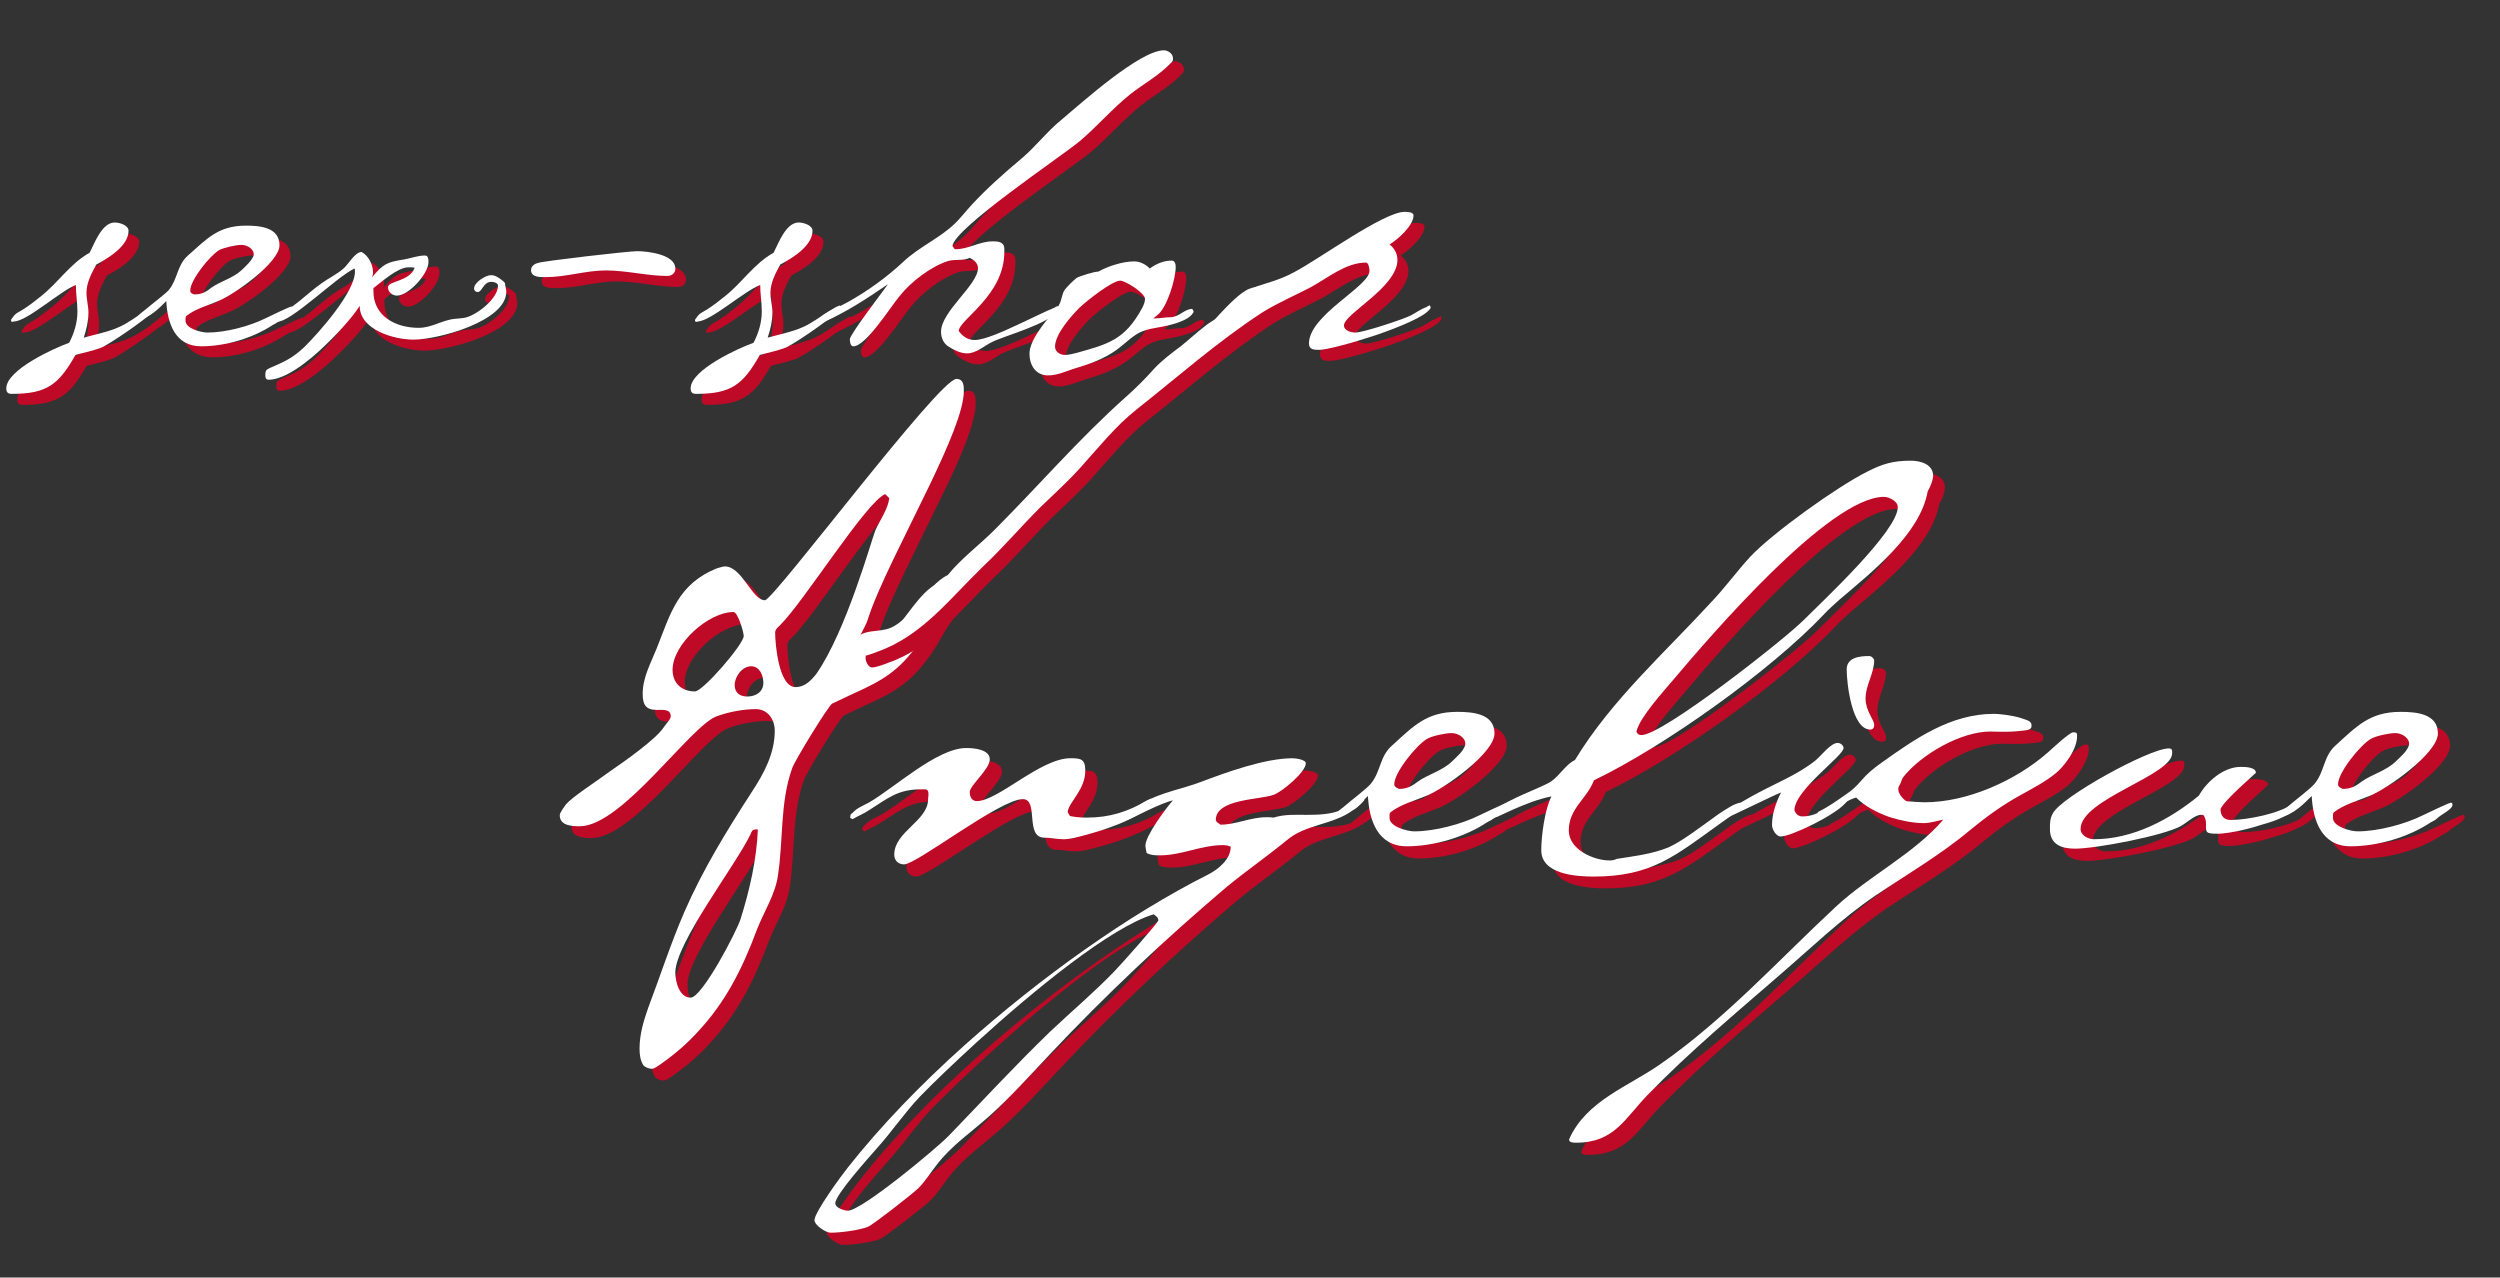 <svg xmlns="http://www.w3.org/2000/svg" xmlns:xlink="http://www.w3.org/1999/xlink" id="Ebene_1" x="0px" y="0px" viewBox="0 0 636 325" style="enable-background:new 0 0 636 325;" xml:space="preserve"><rect x="0" y="0" width="636" height="325" fill="#333333" stroke="none"/><style type="text/css">	.Grün_x0020_bogenförmig{fill:url(#SVGID_1_);stroke:#FFFFFF;stroke-width:0.25;stroke-miterlimit:1;}	.st0{fill:#BE0A26;}	.st1{fill:#FFFFFF;}	.st2{fill:none;}</style><linearGradient id="SVGID_1_" gradientUnits="userSpaceOnUse" x1="-48.451" y1="585.227" x2="-47.744" y2="584.519">	<stop offset="0" style="stop-color:#259E2E"></stop>	<stop offset="0.983" style="stop-color:#1C381D"></stop></linearGradient><g>	<g id="Angelique">		<g>			<path class="st0" d="M239.5,126.4c-6,12.5-13.3,26.3-15.8,34.4c-0.4,1.3-2.9,5.7-2.9,6.1s0.3,1.5,0.7,1.5    c2.9,0.3,5.7-1.6,8.2-4.1c3.9-4.2,7.3-10.5,11.5-12.7c1-0.6,0.9-0.6,2-0.6c1.3,0,2.2,1.3,2.2,2.5c0,0,0,0.7-0.4,1.2    c-4.1,3.9-5.1,7.3-8.2,11.8c-5,7.1-9,9.5-16.8,13c-1.8,0.9-3.5,1.6-5.3,2.5c-1,0.6-9.6,14.6-10.2,16.5    c-3.1,8.8-2.2,18.2-3.6,27.3c-0.7,4.8-3.5,9-5.3,13.6c-3.9,10.5-8.2,18.7-15,26c-2.6,2.9-5.8,5.7-9.5,8.3    c-0.6,0.4-1.6,1.2-2.3,1.2c-0.7,0-1.8-0.4-2.2-1c-0.7-1.2-0.9-2.6-0.9-4.1c0-3.6,1-7,2.2-10.4c3.1-8.2,5.7-16.3,9.2-24.4    c4.7-10.8,10.8-20.7,17.2-30.6c3.1-4.7,5.8-9.8,5.8-15.5c0-2.9-1.8-5.5-4.8-5.5c-3.2,0-6.9,0.7-9.9,1.8c-6.6,2.2-24.1,28-34.9,28    c-1.9,0-5.1-0.1-5.1-2.8c0-0.7,1.2-2.2,1.6-2.8c1.8-2,6.7-5.1,11.5-8.6c3.4-2.3,11.4-8,13.3-10.9c0.6-0.9,1.6-1.9,1.8-2.6    c0.3-2.2-2-1.9-3.5-1.9c-2.8,0-3.6-1.3-3.6-4.1c0-4.1,2-7.7,3.5-11.4c3.6-9,5.4-16.6,15.6-20.6c0.6-0.1,1.2-0.4,1.8-0.4    c4.4,0,6.9,8.6,10.2,8.6c2.2,0,44.3-56.3,48.7-56.3c1.9,0,1.9,1.8,1.9,3.1C248.3,107.3,244.4,116.5,239.5,126.4z M189.7,158.8    c-6.4,0-15.5,8.2-15.5,14.7c0,3.4,2.3,5.5,5.7,5.5c2,0,12.4-12,12.4-14.1C192.3,163.9,190.8,158.8,189.7,158.8z M195.5,214.1    c-1.2,0-1.2,0.7-1.5,1.3c-3.8,7.9-19.1,27.7-19.1,35.1c0,2.3,1,6.4,3.9,6.4c2.9,0,11.7-16.8,12.7-20c2.3-7.3,4.1-15.2,4.4-22.8    C195.9,214.1,195.5,214.1,195.5,214.1z M194.2,172.5c-2.3,0-4.2,2.6-4.2,4.8c0,1.9,1.3,2.9,3.2,2.9c2.2,0,4.1-1.2,4.1-3.5    C197.2,175,196.4,172.5,194.2,172.5z M228.3,128.8c-4.8,1.9-20.7,27.4-26.8,33.4c-0.4,0.4-1.2,1-1.2,1.8c0,2.9,0.9,13.9,5.2,13.9    c2.3,0,3.9-1.6,5.3-3.4c7.6-10.9,14-34,15-36.5c1-2.3,3.4-5.7,3.5-8.2L228.3,128.8z"></path>			<path class="st0" d="M295.4,207.8c-2.5,3.9-13.3,7-16.8,7.9c-1.6,0.4-3.2,0.9-5,0.9c-1.6,0-3.2-0.4-4.8-0.4    c-5.1,0-1.3-9.8-5.5-9.8c-5.8,0-27,16.6-30.2,16.6c-1.5,0-2.5-1-2.5-2.5c0-5.8,8.6-8.6,8.6-14c0-0.7,0.3-1.6-0.1-2.3    c-0.3-0.4-1-0.3-1.6-0.3c-6.1,0-8.5,2.3-13.3,5.3c-1.3,0.9-2.9,1.5-4.2,2.3l-0.6-0.3c0-0.6,0-1,0.6-1.3c1-1.2,2.8-1.9,4.1-2.6    c6.6-3.8,17.4-13.9,24.8-13.9c1.9,0,6,0.3,6,2.9c0,2.5-5.1,6.6-5.1,8.3c0,1,0.4,2.3,1.8,2.3c5.4,0,16.2-10.9,23.8-10.9    c2.5,0,3.8,0.1,3.8,3.1c0,5-4.2,8-4.5,10.6l0.6,1c1.5,0.3,2.8,0.4,4.2,0.4c6,0,10.5-1.5,15.5-4.4c0.3-0.1,0.6-0.3,0.9-0.4    l0.1,0.1C295.8,206.9,295.7,207.4,295.4,207.8z"></path>			<path class="st0" d="M348.9,208c-0.4,0.4-1,0.9-1.6,1.2c-5.1,3.8-12,3.5-16.9,7.7c-5,4.1-10.2,7.7-15.2,11.8    c-15.8,13.4-30.9,27.6-45.1,42.7c-5.1,5.4-9.9,10.8-15.5,15.8c-4.4,3.9-9.5,7.4-13.1,12.1c-1.6,2-2.9,4.2-4.8,6.1    c-1.3,1.3-11.4,9.2-12.8,9.8c-2.3,0.9-7,1.5-9.5,1.5c-1.2,0-4.1-1.9-4.1-3.2c0-2,6.9-11.4,8.5-13.4c8.3-10.5,18.5-21.1,29.8-31.2    c19.3-17.2,41.4-33,61.8-43.3c2.6-1.3,5.8-3.9,5.8-7.1c-0.6-0.3-1.3-0.4-2-0.4c-5.5,0-10.5,2.6-16,2.6c-1.2,0-2.3,0-3.4-0.6    c-0.1-0.6-0.3-1.3-0.3-1.9c0-2.5,5.3-9.6,7-11.5c-1.3,0.3-3.8,1.3-6.3,2.5c-2.5,1.2-5,2.5-5.5,2.5l-0.4-0.1    c0.6-1.2,1.2-1.6,1.9-2.2c0.9-0.9,1.8-1.6,2.9-2.2c4.4-2.5,10.1-3.5,14.3-5.1c6.6-2.5,16.5-6.1,23.5-6.1c0.7,0,3.4,0.3,3.4,1.3    c0,2.2-6.1,7.3-8.2,8c-3.5,1.3-14.7,1-14.7,6.4c0.3,0.7,0.1,0.4,1.2,1.2c3.9,0,7.6-1.9,11.7-1.9c0.6,0,1.2,0,1.8,0.1    c2.8-0.9,5.7-0.7,8.5-0.7c2.9,0,6.1-0.1,8.9-1.3c1.5-0.6,2.3-1.5,3.5-2c0.6-0.3,1.6-0.9,2.2-0.6    C350.4,206.5,349.3,207.5,348.9,208z M296.5,235.7c-10.8,3.2-30.5,19.3-45.2,32.7c-5.8,5.3-10.9,10.2-14.3,13.7    c-3.9,4.1-7.1,8.9-10.9,13.1c-1.9,2.2-10.6,11.8-10.6,14c0,1.2,2.3,1.9,3.2,1.9c3.5,0,22.5-15.8,25.7-19.1    c8.6-8.9,16.9-17.9,25.8-26.5c5.4-5.1,11.1-9.9,16.3-15.3c1.3-1.3,11.2-12.4,11.2-13C297.7,236.4,297.1,236.1,296.5,235.7z"></path>			<path class="st0" d="M383,211.3c-0.4,0.4-1,0.7-1.6,1c-5.7,3.8-13.6,6.1-20.4,6.1c-7.4,0-9.6-6.6-9.9-12.8    c-2.2,2.2-4.8,4.8-8,5.4c-0.3,0-0.4,0.1-0.4-0.3c0-0.6,0.9-1.3,2.2-2.3c2.3-2,6.1-4.8,7-6c2.5-3.1,2.2-6.9,5.3-9.6    c5.5-5,8.8-8.6,16.6-8.6c3.9,0,9.5,0.4,9.5,5.5c0,5-12.8,14-17.2,15.8c-3.1,1.3-6.6,2.2-9.2,4.2c-0.4,0.3-0.3,1-0.3,1.5    c0,2.2,4.5,3.4,6.3,3.4c5.1,0,12-1.8,16.6-4.1c1.2-0.6,6.7-3.2,7.1-3.2s0.4,0.3,0.4,0.6C387,209,384,210.3,383,211.3z     M372.4,189.6c-1.6,0-5,0.7-6.3,1.5c-2.6,1.5-8.3,8.5-8.3,11.5c0,0.7,0.6,0.9,1.2,1.2c1.9,0,3.2-0.6,4.7-1.8    c2.8-2,6.4-2.8,8.9-5.3c1.2-1.2,2.6-2.3,3.2-3.9C376.3,191.1,374.3,189.6,372.4,189.6z"></path>			<path class="st0" d="M493.4,128c-1.9,10.9-14.4,20.7-22.5,27.6c-1.3,1.2-2.6,2.3-3.8,3.6c-13.6,14.4-40.7,33.7-58.6,42.3    c-1.8,4.8-6.4,7.1-6.4,12.8c0,4.8,6.3,7.6,10.4,7.6c0.6,0,1.2-0.1,1.8-0.4c4.4-0.7,8.9-1.2,13.1-2.9c3.6-1.6,8.6-5.5,12.8-8.5    c2.3-1.5,3.9-2.6,5.5-2.9c0.1,0,0.4,0.3,0.4,0.3c0,1.6-4.1,3.9-5.2,4.8c-11.5,8.2-17.5,13.7-32.5,13.7c-4.5,0-13.3-0.6-13.3-6.7    c0-3.6,0.9-10.5,2.6-13.7c-3.5,0.7-6.7,2-9.9,3.4c-1.3,0.6-2.6,1.2-3.9,1.8c-0.7,0.1-1.9,1.2-2.2,0.6c-0.3-0.7,0.6-1.5,1.5-2.2    c3.2-2.9,12-5.8,14.4-7.4c2.3-1.6,3.6-4.2,6.1-5.5c9.3-15.3,22.9-27.3,34.9-40.4c3.4-3.6,6.3-7.6,9.6-11.2    c5.7-6.1,22.2-17.9,29.8-21.7c3.9-2,6.6-2.8,11.1-2.8c2.5,0,5.7,0.9,5.7,3.9C494.7,125.4,494.2,126.9,493.4,128z M482.3,129.5    c-13.9,0-44.2,35.4-53.5,46.4c-2.6,3.1-8.6,9.6-9.5,13.3c0.3,0.7,0.6,0.9,1.3,0.9c5.4,0,36.2-24.2,41.3-29.3    c5-5,23.9-22.6,23.9-28.7C485.8,130.5,483.5,129.5,482.3,129.5z"></path>			<path class="st0" d="M472.4,207.5c-2.9,3.1-13.7,8.3-16.3,8.3c-1.2,0-2.2-1.9-2.2-2.9c0-2.9,1-5.7,2.3-8.3    c-1.9,0.7-13.1,6.3-13.6,6.3c-0.6,0-1.2-0.1-1.5-0.6c-0.1-0.3,0.4-0.7,0.9-1c2-0.9,6.4-3.6,7.6-4.2c5.1-2.8,10.8-5,15.3-8.6    c1.5-1.2,3.9-4.5,5.7-4.5c0.7,0,1.5,0.6,1.5,1.3c0,2-12.4,10.6-12.5,15.8c0.3,0.9,1,1.6,2,1.6c4.4,0,6.9-3.1,10.6-4.4l0.9,0.3    C473,206.8,472.9,207.1,472.4,207.5z M478.8,188.7c-4.7,0-6-11.8-6-15.3c0-3.1,3.4-3.4,5.7-3.4c0.6,0,1,0.4,1.3,1    c0,3.4-2.2,6.4-2.2,9.8c0,3.2,2.2,5.4,2.2,6.7C479.9,188.1,479.6,188.7,478.8,188.7z"></path>			<path class="st0" d="M526.1,199.8c-2.8,2.3-6,3.9-9.2,5.7c-4.5,2.5-8.5,5.4-12.4,8.6c-7.6,6.4-16.2,11.4-24.4,16.9    c-8.8,6-16.3,13.3-24.2,20.1c-11.4,9.9-22.9,19.5-33.4,30.3c-6,6.1-8.6,12.4-18.4,12.4c-0.6,0-2,0-1.8-0.9    c4.4-9.9,15.2-13.4,23.5-19.3c16.3-11.4,29.8-26.3,44.3-39.8c8.6-8,19.7-13.3,27.4-22.2c-1.6,0.3-3.2,0.9-5,0.9    c-2.6,0-5.7-0.6-8.6-1.5c-3.4-1.2-6.4-2.8-8.6-5c-3.4,0.9-5.5,3.9-8.9,4.8c0,0-0.4,0-0.7-0.3c-0.3-0.3-0.3-0.7,0-0.9    c2.5-1.2,4.7-2.8,7-4.4c1.5-1,2.6-2,3.8-3.4c1.6-1.9,3.2-3.2,5.2-4.7c8.6-6.1,17.5-12.4,28.6-12.4c1,0,4.2,0.3,6.6,1    c1.6,0.6,3.1,0.7,2.9,2.2c0,1-1.5,1-3.4,1.2c-2.8,0.3-6.4,0.1-7.1,0.1c-7.4,0-17.6,5.8-22.2,11.7c-0.4,0.6-0.4,1.3-0.9,2    c-1,1.6,1,3.5,1.6,3.9c0.4,0.3,1,0.1,2.5,0.3c0.7,0,1.6,0.1,2.3,0.1c10.9,0,23.2-5.5,31.4-12.7c1-0.9,5.5-5.1,6.4-5.1    c0.6,0,1,0,1,0.7C531.6,193.5,528.1,198.1,526.1,199.8z"></path>			<path class="st0" d="M587.1,208.4c-0.9,1.8-4.5,3.4-8.6,4.5c-4.5,1.5-9.3,2.3-11.1,2.3c-3.4,0-3.1-0.3-3.1-2.8    c0-0.7-0.3-1.5-0.7-2H563c-1.5,0-3.6,2-5,2.8c-4.4,2.5-21.7,5.8-27,5.8c-3.4,0-6.4-1-6.4-5c0-1.5,0-2.6,0.7-3.9    c2-4.2,24.6-16.6,29.5-16.6c0.9,0,0.9,0.4,0.9,1.2c0,5.7-23.3,11.7-23.3,19.3c0,1.6,1.9,2.6,3.4,2.6c9.9,0,19.3-5,26.7-11.1    c2-3.6,6.3-7.3,10.6-7.3c1,0,3.9,0,3.9,1.5c0,0.1-8,6.9-9,9.2c0,1.8,0.9,2.8,2.6,2.8c4.2,0,12.3-1.6,15.8-4.1    c0.4,0,0.9-0.1,0.9,0C587.3,207.7,587.2,208,587.1,208.4z"></path>			<path class="st0" d="M623.1,211.3c-0.4,0.4-1,0.7-1.6,1c-5.7,3.8-13.6,6.1-20.4,6.1c-7.4,0-9.6-6.6-9.9-12.8    c-2.2,2.2-4.8,4.8-8,5.4c-0.3,0-0.4,0.1-0.4-0.3c0-0.6,0.9-1.3,2.2-2.3c2.3-2,6.1-4.8,7-6c2.5-3.1,2.2-6.9,5.2-9.6    c5.5-5,8.8-8.6,16.6-8.6c3.9,0,9.5,0.4,9.5,5.5c0,5-12.8,14-17.2,15.8c-3.1,1.3-6.6,2.2-9.2,4.2c-0.4,0.3-0.3,1-0.3,1.5    c0,2.2,4.5,3.4,6.3,3.4c5.1,0,12-1.8,16.6-4.1c1.2-0.6,6.7-3.2,7.1-3.2s0.4,0.3,0.4,0.6C627,209,624.1,210.3,623.1,211.3z     M612.4,189.6c-1.6,0-5,0.7-6.3,1.5c-2.6,1.5-8.3,8.5-8.3,11.5c0,0.7,0.6,0.9,1.2,1.2c1.9,0,3.2-0.6,4.7-1.8    c2.8-2,6.4-2.8,8.9-5.3c1.2-1.2,2.6-2.3,3.2-3.9C616.4,191.1,614.3,189.6,612.4,189.6z"></path>		</g>		<g>			<path class="st1" d="M236.5,123.4c-6,12.5-13.3,26.3-15.8,34.4c-0.4,1.3-2.9,5.7-2.9,6.1s0.3,1.5,0.7,1.5    c2.9,0.3,5.7-1.6,8.2-4.1c3.9-4.2,7.3-10.5,11.5-12.7c1-0.6,0.9-0.6,2-0.6c1.3,0,2.2,1.3,2.2,2.5c0,0,0,0.7-0.4,1.2    c-4.1,3.9-5.1,7.3-8.2,11.8c-5,7.1-9,9.5-16.8,13c-1.8,0.9-3.5,1.6-5.3,2.5c-1,0.6-9.6,14.6-10.2,16.5    c-3.1,8.8-2.2,18.2-3.6,27.3c-0.7,4.8-3.5,9-5.3,13.6c-3.9,10.5-8.2,18.7-15,26c-2.6,2.9-5.8,5.7-9.5,8.3    c-0.6,0.4-1.6,1.2-2.3,1.2c-0.7,0-1.8-0.4-2.2-1c-0.7-1.2-0.9-2.6-0.9-4.1c0-3.6,1-7,2.2-10.4c3.1-8.2,5.7-16.3,9.2-24.4    c4.7-10.8,10.8-20.7,17.2-30.6c3.1-4.7,5.8-9.8,5.8-15.5c0-2.9-1.8-5.5-4.8-5.5c-3.2,0-6.9,0.7-9.9,1.8c-6.6,2.2-24.1,28-34.9,28    c-1.9,0-5.1-0.1-5.1-2.8c0-0.7,1.2-2.2,1.6-2.8c1.8-2,6.7-5.1,11.5-8.6c3.4-2.3,11.4-8,13.3-10.9c0.6-0.9,1.6-1.9,1.8-2.6    c0.3-2.2-2-1.9-3.5-1.9c-2.8,0-3.6-1.3-3.6-4.1c0-4.1,2-7.7,3.5-11.4c3.6-9,5.4-16.6,15.6-20.6c0.6-0.1,1.2-0.4,1.8-0.4    c4.4,0,6.9,8.6,10.2,8.6c2.2,0,44.3-56.3,48.7-56.3c1.9,0,1.9,1.8,1.9,3.1C245.2,104.3,241.3,113.4,236.5,123.4z M186.6,155.7    c-6.4,0-15.5,8.2-15.5,14.7c0,3.4,2.3,5.5,5.7,5.5c2,0,12.4-12,12.4-14.1C189.2,160.8,187.7,155.7,186.6,155.7z M192.4,211    c-1.2,0-1.2,0.7-1.5,1.3c-3.8,7.9-19.1,27.7-19.1,35.1c0,2.3,1,6.4,3.9,6.4c2.9,0,11.7-16.8,12.7-20c2.3-7.3,4.1-15.2,4.4-22.8    C192.9,211,192.4,211,192.4,211z M191.1,169.5c-2.3,0-4.2,2.6-4.2,4.8c0,1.9,1.3,2.9,3.2,2.9c2.2,0,4.1-1.2,4.1-3.5    C194.2,171.9,193.3,169.5,191.1,169.5z M225.2,125.7c-4.8,1.9-20.7,27.4-26.8,33.4c-0.4,0.4-1.2,1-1.2,1.8    c0,2.9,0.9,13.9,5.2,13.9c2.3,0,3.9-1.6,5.3-3.4c7.6-10.9,14-34,15-36.5c1-2.3,3.4-5.7,3.5-8.2L225.2,125.7z"></path>			<path class="st1" d="M292.3,204.7c-2.5,3.9-13.3,7-16.8,7.9c-1.6,0.4-3.2,0.9-5,0.9c-1.6,0-3.2-0.4-4.8-0.4    c-5.1,0-1.3-9.8-5.5-9.8c-5.8,0-27,16.6-30.2,16.6c-1.5,0-2.5-1-2.5-2.5c0-5.8,8.6-8.6,8.6-14c0-0.7,0.3-1.6-0.1-2.3    c-0.3-0.4-1-0.3-1.6-0.3c-6.1,0-8.5,2.3-13.3,5.3c-1.3,0.9-2.9,1.5-4.2,2.3l-0.6-0.3c0-0.6,0-1,0.6-1.3c1-1.2,2.8-1.9,4.1-2.6    c6.6-3.8,17.4-13.9,24.8-13.9c1.9,0,6,0.3,6,2.9c0,2.5-5.1,6.6-5.1,8.3c0,1,0.4,2.3,1.8,2.3c5.4,0,16.2-10.9,23.8-10.9    c2.5,0,3.8,0.1,3.8,3.1c0,5-4.2,8-4.5,10.6l0.6,1c1.5,0.3,2.8,0.4,4.2,0.4c6,0,10.5-1.5,15.5-4.4c0.3-0.1,0.6-0.3,0.9-0.4    l0.1,0.1C292.7,203.9,292.6,204.3,292.3,204.7z"></path>			<path class="st1" d="M345.8,204.9c-0.4,0.4-1,0.9-1.6,1.2c-5.1,3.8-12,3.5-16.9,7.7c-5,4.1-10.2,7.7-15.2,11.8    c-15.8,13.4-30.9,27.6-45.1,42.7c-5.1,5.4-9.9,10.8-15.5,15.8c-4.4,3.9-9.5,7.4-13.1,12.1c-1.6,2-2.9,4.2-4.8,6.1    c-1.3,1.3-11.4,9.2-12.8,9.8c-2.3,0.9-7,1.5-9.5,1.5c-1.2,0-4.1-1.9-4.1-3.2c0-2,6.9-11.4,8.5-13.4c8.3-10.5,18.5-21.1,29.8-31.2    c19.3-17.2,41.4-33,61.8-43.3c2.6-1.3,5.8-3.9,5.8-7.1c-0.6-0.3-1.3-0.4-2-0.4c-5.5,0-10.5,2.6-16,2.6c-1.2,0-2.3,0-3.4-0.6    c-0.1-0.6-0.3-1.3-0.3-1.9c0-2.5,5.3-9.6,7-11.5c-1.3,0.3-3.8,1.3-6.3,2.5c-2.5,1.2-5,2.5-5.5,2.5l-0.4-0.1    c0.6-1.2,1.2-1.6,1.9-2.2c0.9-0.9,1.8-1.6,2.9-2.2c4.4-2.5,10.1-3.5,14.3-5.1c6.6-2.5,16.5-6.1,23.5-6.1c0.7,0,3.4,0.3,3.4,1.3    c0,2.2-6.1,7.3-8.2,8c-3.5,1.3-14.7,1-14.7,6.4c0.3,0.7,0.1,0.4,1.2,1.2c3.9,0,7.6-1.9,11.7-1.9c0.6,0,1.2,0,1.8,0.1    c2.8-0.9,5.7-0.7,8.5-0.7c2.9,0,6.1-0.1,8.9-1.3c1.5-0.6,2.3-1.5,3.5-2c0.6-0.3,1.6-0.9,2.2-0.6    C347.3,203.4,346.3,204.5,345.8,204.9z M293.5,232.6c-10.8,3.2-30.5,19.3-45.2,32.7c-5.8,5.3-10.9,10.2-14.3,13.7    c-3.9,4.1-7.1,8.9-10.9,13.1c-1.9,2.2-10.6,11.8-10.6,14c0,1.2,2.3,1.9,3.2,1.9c3.5,0,22.5-15.8,25.7-19.1    c8.6-8.9,16.9-17.9,25.8-26.5c5.4-5.1,11.1-9.9,16.3-15.3c1.3-1.3,11.2-12.4,11.2-13C294.6,233.3,294,233,293.5,232.6z"></path>			<path class="st1" d="M379.9,208.2c-0.4,0.4-1,0.7-1.6,1c-5.7,3.8-13.6,6.1-20.4,6.1c-7.4,0-9.6-6.6-9.9-12.8    c-2.2,2.2-4.8,4.8-8,5.4c-0.3,0-0.4,0.1-0.4-0.3c0-0.6,0.9-1.3,2.2-2.3c2.3-2,6.1-4.8,7-6c2.5-3.1,2.2-6.9,5.3-9.6    c5.5-5,8.8-8.6,16.6-8.6c3.9,0,9.5,0.4,9.5,5.5c0,5-12.8,14-17.2,15.8c-3.1,1.3-6.6,2.2-9.2,4.2c-0.4,0.3-0.3,1-0.3,1.5    c0,2.2,4.5,3.4,6.3,3.4c5.1,0,12-1.8,16.6-4.1c1.2-0.6,6.7-3.2,7.1-3.2s0.4,0.3,0.4,0.6C383.9,205.9,381,207.2,379.9,208.2z     M369.3,186.5c-1.6,0-5,0.7-6.3,1.5c-2.6,1.5-8.3,8.5-8.3,11.5c0,0.7,0.6,0.9,1.2,1.2c1.9,0,3.2-0.6,4.7-1.8    c2.8-2,6.4-2.8,8.9-5.3c1.2-1.2,2.6-2.3,3.2-3.9C373.2,188,371.2,186.5,369.3,186.5z"></path>			<path class="st1" d="M490.4,125c-1.9,10.9-14.4,20.7-22.5,27.6c-1.3,1.2-2.6,2.3-3.8,3.6c-13.6,14.4-40.7,33.7-58.6,42.3    c-1.8,4.8-6.4,7.1-6.4,12.8c0,4.8,6.3,7.6,10.4,7.6c0.6,0,1.2-0.1,1.8-0.4c4.4-0.7,8.9-1.2,13.1-2.9c3.6-1.6,8.6-5.5,12.8-8.5    c2.3-1.5,3.9-2.6,5.5-2.9c0.1,0,0.4,0.3,0.4,0.3c0,1.6-4.1,3.9-5.2,4.8c-11.5,8.2-17.5,13.7-32.5,13.7c-4.5,0-13.3-0.6-13.3-6.7    c0-3.6,0.9-10.5,2.6-13.7c-3.5,0.7-6.7,2-9.9,3.4c-1.3,0.6-2.6,1.2-3.9,1.8c-0.7,0.1-1.9,1.2-2.2,0.6c-0.3-0.7,0.6-1.5,1.5-2.2    c3.2-2.9,12-5.8,14.4-7.4c2.3-1.6,3.6-4.2,6.1-5.5c9.3-15.3,22.9-27.3,34.9-40.4c3.4-3.6,6.3-7.6,9.6-11.2    c5.7-6.1,22.2-17.9,29.8-21.7c3.9-2,6.6-2.8,11.1-2.8c2.5,0,5.7,0.9,5.7,3.9C491.7,122.3,491.1,123.8,490.4,125z M479.3,126.4    c-13.9,0-44.2,35.4-53.5,46.4c-2.6,3.1-8.6,9.6-9.5,13.3c0.3,0.7,0.6,0.9,1.3,0.9c5.4,0,36.2-24.2,41.3-29.3    c5-5,23.9-22.6,23.9-28.7C482.8,127.4,480.4,126.4,479.3,126.4z"></path>			<path class="st1" d="M469.3,204.5c-2.9,3.1-13.7,8.3-16.3,8.3c-1.2,0-2.2-1.9-2.2-2.9c0-2.9,1-5.7,2.3-8.3    c-1.9,0.7-13.1,6.3-13.6,6.3c-0.6,0-1.2-0.1-1.5-0.6c-0.1-0.3,0.4-0.7,0.9-1c2-0.9,6.4-3.6,7.6-4.2c5.1-2.8,10.8-5,15.3-8.6    c1.5-1.2,3.9-4.5,5.7-4.5c0.7,0,1.5,0.6,1.5,1.3c0,2-12.4,10.6-12.5,15.8c0.3,0.9,1,1.6,2,1.6c4.4,0,6.9-3.1,10.6-4.4l0.9,0.3    C469.9,203.7,469.8,204,469.3,204.5z M475.8,185.6c-4.7,0-6-11.8-6-15.3c0-3.1,3.4-3.4,5.7-3.4c0.6,0,1,0.4,1.3,1    c0,3.4-2.2,6.4-2.2,9.8c0,3.2,2.2,5.4,2.2,6.7C476.8,185.1,476.5,185.6,475.8,185.6z"></path>			<path class="st1" d="M523,196.7c-2.8,2.3-6,3.9-9.2,5.7c-4.5,2.5-8.5,5.4-12.4,8.6c-7.6,6.4-16.2,11.4-24.4,16.9    c-8.8,6-16.3,13.3-24.2,20.1c-11.4,9.9-22.9,19.5-33.4,30.3c-6,6.1-8.6,12.4-18.4,12.4c-0.6,0-2,0-1.8-0.9    c4.4-9.9,15.2-13.4,23.5-19.3c16.3-11.4,29.8-26.3,44.3-39.8c8.6-8,19.7-13.3,27.4-22.2c-1.6,0.3-3.2,0.9-5,0.9    c-2.6,0-5.7-0.6-8.6-1.5c-3.4-1.2-6.4-2.8-8.6-5c-3.4,0.9-5.5,3.9-8.9,4.8c0,0-0.4,0-0.7-0.3c-0.3-0.3-0.3-0.7,0-0.9    c2.5-1.2,4.7-2.8,7-4.4c1.5-1,2.6-2,3.8-3.4c1.6-1.9,3.2-3.2,5.3-4.7c8.6-6.1,17.5-12.4,28.6-12.4c1,0,4.2,0.3,6.6,1    c1.6,0.6,3.1,0.7,2.9,2.2c0,1-1.5,1-3.4,1.2c-2.8,0.3-6.4,0.1-7.1,0.1c-7.4,0-17.6,5.8-22.2,11.7c-0.4,0.6-0.4,1.3-0.9,2    c-1,1.6,1,3.5,1.6,3.9c0.4,0.3,1,0.1,2.5,0.3c0.7,0,1.6,0.1,2.3,0.1c10.9,0,23.2-5.5,31.4-12.7c1-0.9,5.5-5.1,6.4-5.1    c0.6,0,1,0,1,0.7C528.6,190.5,525.1,195,523,196.7z"></path>			<path class="st1" d="M584,205.3c-0.9,1.8-4.5,3.4-8.6,4.5c-4.5,1.5-9.3,2.3-11.1,2.3c-3.4,0-3.1-0.3-3.1-2.8c0-0.7-0.3-1.5-0.7-2    h-0.6c-1.5,0-3.6,2-5,2.8c-4.4,2.5-21.7,5.8-27,5.8c-3.4,0-6.4-1-6.4-5c0-1.5,0-2.6,0.7-3.9c2-4.2,24.6-16.6,29.5-16.6    c0.9,0,0.9,0.4,0.9,1.2c0,5.7-23.3,11.7-23.3,19.3c0,1.6,1.9,2.6,3.4,2.6c9.9,0,19.3-5,26.7-11.1c2-3.6,6.3-7.3,10.6-7.3    c1,0,3.9,0,3.9,1.5c0,0.1-8,6.9-9,9.2c0,1.8,0.9,2.8,2.6,2.8c4.2,0,12.3-1.6,15.8-4.1c0.4,0,0.9-0.1,0.9,0    C584.3,204.6,584.1,204.9,584,205.3z"></path>			<path class="st1" d="M620,208.2c-0.4,0.4-1,0.7-1.6,1c-5.7,3.8-13.6,6.1-20.4,6.1c-7.4,0-9.6-6.6-9.9-12.8    c-2.2,2.2-4.8,4.8-8,5.4c-0.3,0-0.4,0.1-0.4-0.3c0-0.6,0.9-1.3,2.2-2.3c2.3-2,6.1-4.8,7-6c2.5-3.1,2.2-6.9,5.2-9.6    c5.5-5,8.8-8.6,16.6-8.6c3.9,0,9.5,0.4,9.5,5.5c0,5-12.8,14-17.2,15.8c-3.1,1.3-6.6,2.2-9.2,4.2c-0.4,0.3-0.3,1-0.3,1.5    c0,2.2,4.5,3.4,6.3,3.4c5.1,0,12-1.8,16.6-4.1c1.2-0.6,6.7-3.2,7.1-3.2s0.4,0.3,0.4,0.6C623.9,205.9,621,207.2,620,208.2z     M609.4,186.5c-1.6,0-5,0.7-6.3,1.5c-2.6,1.5-8.3,8.5-8.3,11.5c0,0.7,0.6,0.9,1.2,1.2c1.9,0,3.2-0.6,4.7-1.8    c2.8-2,6.4-2.8,8.9-5.3c1.2-1.2,2.6-2.3,3.2-3.9C613.3,188,611.2,186.5,609.4,186.5z"></path>		</g>	</g>	<g id="sex-shop">		<g>			<path class="st0" d="M42,81.9c-2.7,2.6-12,8.9-13.6,9.4c-2.1,0.8-4.3,1.2-6.4,1.8c-4.3,7.6-7.3,9.9-16.2,9.9    c-1,0-1.4-0.4-1.4-1.4c0-4.7,12.1-10.2,16-11.6c1.3-2.5,2.1-5.2,2.1-8c0-2.2-0.4-4.4-0.4-6.7C18,76.9,9.7,84.5,6.2,84.6    c0,0-0.7,0.3-0.7-0.3c0-0.3,0.3-0.5,0.4-0.7c0.8-1.2,1.3-1.2,2.7-2.1c1.6-1,3.1-2.2,4.6-3.4c4.3-3.4,7.4-8.3,12.3-11    c1.2-2.3,3.1-7.7,6.4-7.7c1.2,0,3.5,0.7,3.5,2.1c0,3.9-5.2,7-8.2,8.6c-1.2,2.2-2.5,4.6-2.5,7.2c0,1.7,0.5,3.3,0.5,5    c0,2.2-0.5,4.3-1.2,6.4c3.5-1,7.2-1.6,10.4-3.4c2.3-1.3,4.6-3.1,7-4.4c0.3-0.1,0.7-0.3,0.9-0.4l0.3,0.4    C42.7,81.1,42.4,81.5,42,81.9z"></path>			<path class="st0" d="M73.7,84.5c-0.4,0.4-0.9,0.7-1.4,0.9c-5.1,3.4-12.1,5.5-18.3,5.5c-6.7,0-8.6-5.9-8.9-11.5    c-2,2-4.3,4.3-7.2,4.8c-0.3,0-0.4,0.1-0.4-0.3c0-0.5,0.8-1.2,2-2.1c2.1-1.8,5.5-4.3,6.3-5.3c2.2-2.7,2-6.1,4.7-8.6    c5-4.4,7.8-7.7,14.9-7.7c3.5,0,8.5,0.4,8.5,5c0,4.4-11.5,12.5-15.4,14.1c-2.7,1.2-5.9,2-8.2,3.8c-0.4,0.3-0.3,0.9-0.3,1.3    c0,2,4,3,5.6,3c4.6,0,10.7-1.6,14.9-3.7c1-0.5,6-2.9,6.4-2.9c0.4,0,0.4,0.3,0.4,0.5C77.2,82.4,74.6,83.6,73.7,84.5z M64.1,65    c-1.4,0-4.4,0.7-5.6,1.3c-2.3,1.3-7.4,7.6-7.4,10.3c0,0.7,0.5,0.8,1,1c1.7,0,2.9-0.5,4.2-1.6c2.5-1.8,5.7-2.5,8-4.7    c1-1,2.3-2.1,2.9-3.5C67.7,66.3,65.8,65,64.1,65z"></path>			<path class="st0" d="M108,89.2c-5,0-13.7-2.5-13.7-8.6c-1.4,2.3-4.6,6-8.1,9.4c-5,5-11,9.4-15,9.4c-0.8,0-0.9-0.5-0.9-1.2    c0-1.2,0.3-1.4,1.2-1.8c3.7-1.6,5.7-2.5,8.6-5.2c3.8-3.7,13-14.1,13-19.3c0-0.3,0-0.5-0.1-0.8c-4.7,2.2-16,13.6-19.8,13.6    c-0.5,0-0.9-0.4-0.9-0.9c0-0.3,0.1-0.5,0.4-0.5c4.6-1.8,8-5.7,12-8.5c1.8-1.3,3.8-2.2,5.5-3.7c1.2-1,2.9-4.2,4.6-4.2    c1.8,1,2.9,3.3,2.9,5.2c0,0.5-0.1,0.9-0.3,1.3c2.9-3.5,3.8-3.9,8.2-4.6c1.8-0.3,3.5-1,5.3-1c0.9,0,0.9,1,0.9,1.7    c0,2.9-5,8.5-8,8.5c-1.2,0-2.3-0.9-2.3-2.1c0-1.7,5.5-1.4,6.8-5c-0.5-0.1-1-0.1-1.6-0.1c-2.7,0-6.8,3.7-8.9,5.3v0.8    c0,6.4,5.7,9.3,11.5,9.3c3.4,0,6-2,9.3-2.3c0.9-0.1,1.7-0.1,2.6-0.3c2.9-0.7,8.2-4.7,8.3-8.1c0-0.7-1-1-1.7-1    c-2.1,0-2.3,2.6-3.5,2.6c-0.5,0-0.9-0.4-0.9-0.9c0-1.6,3-3.4,4.3-3.4c1,0,1.8,0.5,2.7,1.2c0.5,0.4,1,0.7,0.9,1.3    c0.1,0.5,0.3,1.2,0.3,1.7C131.6,84.6,114.1,89.2,108,89.2z"></path>			<path class="st0" d="M172.5,73c-5.2,0-10.3-1.4-15.7-1.4c-5.1,0-10,1.7-15.3,1.7c-1.3,0-3.7,0.1-3.7-1.8c0-1,0.9-1.6,1.7-1.8    c1.3-0.5,23-3,25.3-3c2.6,0,9.7,0.8,9.7,4.4C174.6,72.1,173.7,73,172.5,73z"></path>			<path class="st0" d="M216.1,81.9c-2.7,2.6-12,8.9-13.6,9.4c-2.1,0.8-4.3,1.2-6.4,1.8c-4.3,7.6-7.3,9.9-16.2,9.9    c-1,0-1.4-0.4-1.4-1.4c0-4.7,12.1-10.2,16-11.6c1.3-2.5,2.1-5.2,2.1-8c0-2.2-0.4-4.4-0.4-6.7c-4.2,1.6-12.4,9.1-15.9,9.3    c0,0-0.7,0.3-0.7-0.3c0-0.3,0.3-0.5,0.4-0.7c0.8-1.2,1.3-1.2,2.7-2.1c1.6-1,3.1-2.2,4.6-3.4c4.3-3.4,7.4-8.3,12.3-11    c1.2-2.3,3.1-7.7,6.4-7.7c1.2,0,3.5,0.7,3.5,2.1c0,3.9-5.2,7-8.2,8.6c-1.2,2.2-2.5,4.6-2.5,7.2c0,1.7,0.5,3.3,0.5,5    c0,2.2-0.5,4.3-1.2,6.4c3.5-1,7.2-1.6,10.4-3.4c2.3-1.3,4.6-3.1,7-4.4c0.3-0.1,0.7-0.3,0.9-0.4l0.3,0.4    C216.9,81.1,216.5,81.5,216.1,81.9z"></path>			<path class="st0" d="M300.5,19c-3,3.1-6.9,5.2-10.2,7.8c-4.6,3.7-8.3,8.1-12.8,11.9c-5.1,4.2-32,22.2-32.4,26.7    c0.7,0.9,0.5,0.8,0.8,0.8c3.3,0,6.1-2,9.4-2c0.9,0,2,0,2.6,0.7c0.5,0.5,0.4,1.3,0.4,2c0,11.1-11.5,17.2-11.6,20.1    c0.9,1.3,2.3,2.3,4,2.3c2.6,0,7.4-2.2,12.1-4.4c3-1.4,6-2.9,8.2-3.8c0.5-0.3,1-0.7,1.3-0.1c0.1,0.3-0.1,0.4-0.4,0.8    c-2.1,3.4-13.8,6.5-16.7,8c-2.1,1-4,2.9-6.4,2.9c-1.7,0-3.4-0.9-4.8-1.8c-1.2-0.8-1.8-2.2-1.8-3.7c0-5.2,9.4-11.9,9.4-16.2    c0-1.2-1-2.1-2.1-2.6c-1.7,0.8-3.7,0.3-5.5,0.8c-4.4,1.4-9.5,5.3-12.4,9c-2.2,2.6-8.5,12.7-11.7,12.7c-0.8,0-0.9-1.3-0.9-1.8    c0-1.2,8.3-12,9.7-14c-5.1,3.5-10.3,6.9-16,9.5c-0.4,0-1.2,0-1.2-0.4c0.1-1.2,1.6-1.8,2.5-2.3c1.4-0.8,3-1.4,4.4-2.2    c5.2-2.9,9.9-6.3,14.2-10.3c4-3.8,9.3-6,13.2-9.8c1.6-1.6,2.9-3.3,4.3-4.8c3.9-4.2,8.2-8,12.5-11.6c3.7-3.1,6.5-6.9,10.2-9.9    c5.1-4.3,20-17.7,26.1-17.7c1,0,2.3,0.8,2.3,2C301.3,18.1,301,18.5,300.5,19z"></path>			<path class="st0" d="M306.2,82.4c-1.2,2.2-6.5,3.3-8.9,3.7c-5.7,0.9-6.1,2.3-10.4,5.6c-3.4,2.5-7.3,3.8-11.3,5    c-2.1,0.7-4,1.6-6.3,1.6c-3.1,0-4.7-2.6-4.7-5.5c0-3.4,3.7-7.7,5.7-10.2c0.7-0.7,1.4-1.3,1.8-2.2c0.7-1.2,0.7-2.6,1.4-3.8    c0.8-1,2.1-2.3,3.1-3.1c0.9-0.5,4.4-1.6,5.5-1.6c2.5-1.4,6.3-2.6,9.1-2.6c1.6,0,3,0.8,4,1.8c1.7-1.2,3.5-2,5.6-2    c0.8,0,1,0.9,1,1.6c0,3.1-2.2,10.4-4.7,12.3l-1,0.8c0.1,0,0.3,0,0.4,0c1.4,0,2.7-0.3,4-0.3c2.1,0,3.7-2.2,5.5-2.1    c0.1,0.1,0.3,0.4,0.3,0.5C306.5,82.1,306.4,82.2,306.2,82.4z M287.7,74.2c-2.1,0-8.6,5.2-10.3,6.8c-2.2,2.2-6.3,6.8-6.3,10    c0,1.3,1.3,2.1,2.5,2.1c1,0,2-0.3,2.9-0.5c8.3-2.3,12.4-3.4,16.8-11.5c0.4-0.8,0.7-1.6,0.7-2.3C294,77.3,289,74.2,287.7,74.2z"></path>			<path class="st0" d="M366.4,81.6c-1.4,1.8-7.3,4.3-13.4,6.4c-6.3,2.1-12.7,3.8-14.6,3.8c-1.2,0-2.6,0-2.6-1.6    c0-7.3,15.4-14.5,15.4-18.5c0-0.8-0.3-2.1-0.9-2.1c-5.1,0-9.7,3.9-14.1,6.3c-4,2.1-8.3,3.9-12.3,6.4c-11.2,7.3-21.4,16.3-32,24.7    c-5.3,4.2-9.5,9.5-14.1,14.6c-3.3,3.7-6.9,6.9-10.4,10.3c-5,5-9.4,10.2-14.5,15c-8.3,8-15.5,17.7-26.9,21.7    c-1,0.4-3.1,1.2-4.2,1.2c-0.9,0-1.6-1.6-1.6-2.3c0-4.7,4.8-3.8,8-4.6c5.9-1.3,10.2-11.2,15.7-13.8c3.5-4.3,8-7.6,11.9-11.5    c11.2-11.2,21.5-23.2,33.4-33.8c2.6-2.3,5-4.7,7.3-7.3c2.1-2.2,4.4-3.9,6.8-5.7c2.1-1.7,3.9-3.4,6-5c0.8-0.7,1.8-1.2,2.6-1.8    c0.4-0.4,0.8-0.9,1.2-1.3c1.7-1.8,5.3-5.7,7.7-6.5c3.9-1.3,7.7-2.2,11.3-4.2c6-3.1,22.7-15.3,28-15.3c0.7,0,2.3,0,2.3,0.9    c0,2.6-4,6.1-6.1,7.4c1.2,0.9,2,2.3,2,3.9c0,7-13.6,13.7-13.6,16.7c0,1.3,1.8,1.8,2.9,1.8c2,0,12.3-3.4,14.2-4.4    c1.3-0.7,2.5-1.6,3.9-2.1c0.5-0.3,1-0.7,1,0C366.8,81.1,366.6,81.3,366.4,81.6z"></path>		</g>		<g>			<path class="st1" d="M39.2,79.1c-2.7,2.6-12,8.9-13.6,9.4c-2.1,0.8-4.3,1.2-6.4,1.8c-4.3,7.6-7.3,9.9-16.2,9.9    c-1,0-1.4-0.4-1.4-1.4c0-4.7,12.1-10.2,16-11.6c1.3-2.5,2.1-5.2,2.1-8c0-2.2-0.4-4.4-0.4-6.7C15.2,74.1,7,81.7,3.5,81.8    c0,0-0.7,0.3-0.7-0.3c0-0.3,0.3-0.5,0.4-0.7c0.8-1.2,1.3-1.2,2.7-2.1c1.6-1,3.1-2.2,4.6-3.4c4.3-3.4,7.4-8.3,12.3-11    c1.2-2.3,3.1-7.7,6.4-7.7c1.2,0,3.5,0.7,3.5,2.1c0,3.9-5.2,7-8.2,8.6c-1.2,2.2-2.5,4.6-2.5,7.2c0,1.7,0.5,3.3,0.5,5    c0,2.2-0.5,4.3-1.2,6.4c3.5-1,7.2-1.6,10.4-3.4c2.3-1.3,4.6-3.1,7-4.4c0.3-0.1,0.7-0.3,0.9-0.4l0.3,0.4    C40,78.3,39.6,78.7,39.2,79.1z"></path>			<path class="st1" d="M70.9,81.7c-0.4,0.4-0.9,0.7-1.4,0.9c-5.1,3.4-12.1,5.5-18.3,5.5c-6.7,0-8.6-5.9-8.9-11.5    c-2,2-4.3,4.3-7.2,4.8c-0.3,0-0.4,0.1-0.4-0.3c0-0.5,0.8-1.2,2-2.1c2.1-1.8,5.5-4.3,6.3-5.3c2.2-2.7,2-6.1,4.7-8.6    c5-4.4,7.8-7.7,14.9-7.7c3.5,0,8.5,0.4,8.5,5c0,4.4-11.5,12.5-15.4,14.1c-2.7,1.2-5.9,2-8.2,3.8c-0.4,0.3-0.3,0.9-0.3,1.3    c0,2,4,3,5.6,3c4.6,0,10.7-1.6,14.9-3.7c1-0.5,6-2.9,6.4-2.9c0.4,0,0.4,0.3,0.4,0.5C74.4,79.6,71.8,80.8,70.9,81.7z M61.4,62.3    c-1.4,0-4.4,0.7-5.6,1.3c-2.3,1.3-7.4,7.6-7.4,10.3c0,0.7,0.5,0.8,1,1c1.7,0,2.9-0.5,4.2-1.6c2.5-1.8,5.7-2.5,8-4.7    c1-1,2.3-2.1,2.9-3.5C64.9,63.6,63.1,62.3,61.4,62.3z"></path>			<path class="st1" d="M105.2,86.4c-5,0-13.7-2.5-13.7-8.6c-1.4,2.3-4.6,6-8.1,9.4c-5,5-11,9.4-15,9.4c-0.8,0-0.9-0.5-0.9-1.2    c0-1.2,0.3-1.4,1.2-1.8c3.7-1.6,5.7-2.5,8.6-5.2c3.8-3.7,13-14.1,13-19.3c0-0.3,0-0.5-0.1-0.8c-4.7,2.2-16,13.6-19.8,13.6    c-0.5,0-0.9-0.4-0.9-0.9c0-0.3,0.1-0.5,0.4-0.5c4.6-1.8,8-5.7,12-8.5c1.8-1.3,3.8-2.2,5.5-3.7c1.2-1,2.9-4.2,4.6-4.2    c1.8,1,2.9,3.3,2.9,5.2c0,0.5-0.1,0.9-0.3,1.3c2.9-3.5,3.8-3.9,8.2-4.6c1.8-0.3,3.5-1,5.3-1c0.9,0,0.9,1,0.9,1.7    c0,2.9-5,8.5-8,8.5c-1.2,0-2.3-0.9-2.3-2.1c0-1.7,5.5-1.4,6.8-5c-0.5-0.1-1-0.1-1.6-0.1c-2.7,0-6.8,3.7-8.9,5.3v0.8    c0,6.4,5.7,9.3,11.5,9.3c3.4,0,6-2,9.3-2.3c0.9-0.1,1.7-0.1,2.6-0.3c2.9-0.7,8.2-4.7,8.3-8.1c0-0.7-1-1-1.7-1    c-2.1,0-2.3,2.6-3.5,2.6c-0.5,0-0.9-0.4-0.9-0.9c0-1.6,3-3.4,4.3-3.4c1,0,1.8,0.5,2.7,1.2c0.5,0.4,1,0.7,0.9,1.3    c0.1,0.5,0.3,1.2,0.3,1.7C128.8,81.8,111.3,86.4,105.2,86.4z"></path>			<path class="st1" d="M169.8,70.2c-5.2,0-10.3-1.4-15.7-1.4c-5.1,0-10,1.7-15.3,1.7c-1.3,0-3.7,0.1-3.7-1.8c0-1,0.9-1.6,1.7-1.8    c1.3-0.5,23-3,25.3-3c2.6,0,9.7,0.8,9.7,4.4C171.9,69.3,171,70.2,169.8,70.2z"></path>			<path class="st1" d="M213.3,79.1c-2.7,2.6-12,8.9-13.6,9.4c-2.1,0.8-4.3,1.2-6.4,1.8c-4.3,7.6-7.3,9.9-16.2,9.9    c-1,0-1.4-0.4-1.4-1.4c0-4.7,12.1-10.2,16-11.6c1.3-2.5,2.1-5.2,2.1-8c0-2.2-0.4-4.4-0.4-6.7c-4.2,1.6-12.4,9.1-15.9,9.3    c0,0-0.7,0.3-0.7-0.3c0-0.3,0.3-0.5,0.4-0.7c0.8-1.2,1.3-1.2,2.7-2.1c1.6-1,3.1-2.2,4.6-3.4c4.3-3.4,7.4-8.3,12.3-11    c1.2-2.3,3.1-7.7,6.4-7.7c1.2,0,3.5,0.7,3.5,2.1c0,3.9-5.2,7-8.2,8.6c-1.2,2.2-2.5,4.6-2.5,7.2c0,1.7,0.5,3.3,0.5,5    c0,2.2-0.5,4.3-1.2,6.4c3.5-1,7.2-1.6,10.4-3.4c2.3-1.3,4.6-3.1,7-4.4c0.3-0.1,0.7-0.3,0.9-0.4l0.3,0.4    C214.1,78.3,213.7,78.7,213.3,79.1z"></path>			<path class="st1" d="M297.7,16.2c-3,3.1-6.9,5.2-10.2,7.8c-4.6,3.7-8.3,8.1-12.8,11.9c-5.1,4.2-32,22.2-32.4,26.7    c0.7,0.9,0.5,0.8,0.8,0.8c3.3,0,6.1-2,9.4-2c0.9,0,2,0,2.6,0.7c0.5,0.5,0.4,1.3,0.4,2c0,11.1-11.5,17.2-11.6,20.1    c0.9,1.3,2.3,2.3,4,2.3c2.6,0,7.4-2.2,12.1-4.4c3-1.4,6-2.9,8.2-3.8c0.5-0.3,1-0.7,1.3-0.1c0.1,0.3-0.1,0.4-0.4,0.8    c-2.1,3.4-13.8,6.5-16.7,8c-2.1,1-4,2.9-6.4,2.9c-1.7,0-3.4-0.9-4.8-1.8c-1.2-0.8-1.8-2.2-1.8-3.7c0-5.2,9.4-11.9,9.4-16.2    c0-1.2-1-2.1-2.1-2.6c-1.7,0.8-3.7,0.3-5.5,0.8c-4.4,1.4-9.5,5.3-12.4,9c-2.2,2.6-8.5,12.7-11.7,12.7c-0.8,0-0.9-1.3-0.9-1.8    c0-1.2,8.3-12,9.7-14c-5.1,3.5-10.3,6.9-16,9.5c-0.4,0-1.2,0-1.2-0.4c0.1-1.2,1.6-1.8,2.5-2.3c1.4-0.8,3-1.4,4.4-2.2    c5.2-2.9,9.9-6.3,14.2-10.3c4-3.8,9.3-6,13.2-9.8c1.6-1.6,2.9-3.3,4.3-4.8c3.9-4.2,8.2-8,12.5-11.6c3.7-3.1,6.5-6.9,10.2-9.9    c5.1-4.3,20-17.7,26.1-17.7c1,0,2.3,0.8,2.3,2C298.5,15.3,298.3,15.7,297.7,16.2z"></path>			<path class="st1" d="M303.5,79.6c-1.2,2.2-6.5,3.3-8.9,3.7c-5.7,0.9-6.1,2.3-10.4,5.6c-3.4,2.5-7.3,3.8-11.3,5    c-2.1,0.7-4,1.6-6.3,1.6c-3.1,0-4.7-2.6-4.7-5.5c0-3.4,3.7-7.7,5.7-10.2c0.7-0.7,1.4-1.3,1.8-2.2c0.7-1.2,0.7-2.6,1.4-3.8    c0.8-1,2.1-2.3,3.1-3.1c0.9-0.5,4.4-1.6,5.5-1.6c2.5-1.4,6.3-2.6,9.1-2.6c1.6,0,3,0.8,4,1.8c1.7-1.2,3.5-2,5.6-2    c0.8,0,1,0.9,1,1.6c0,3.1-2.2,10.4-4.7,12.3l-1,0.8c0.1,0,0.3,0,0.4,0c1.4,0,2.7-0.3,4-0.3c2.1,0,3.7-2.2,5.5-2.1    c0.1,0.1,0.3,0.4,0.3,0.5C303.7,79.4,303.6,79.5,303.5,79.6z M285,71.4c-2.1,0-8.6,5.2-10.3,6.8c-2.2,2.2-6.3,6.8-6.3,10    c0,1.3,1.3,2.1,2.5,2.1c1,0,2-0.3,2.9-0.5c8.3-2.3,12.4-3.4,16.8-11.5c0.4-0.8,0.7-1.6,0.7-2.3C291.2,74.5,286.3,71.4,285,71.4z"></path>			<path class="st1" d="M363.6,78.8c-1.4,1.8-7.3,4.3-13.4,6.4c-6.3,2.1-12.7,3.8-14.6,3.8c-1.2,0-2.6,0-2.6-1.6    c0-7.3,15.4-14.5,15.4-18.5c0-0.8-0.3-2.1-0.9-2.1c-5.1,0-9.7,3.9-14.1,6.3c-4,2.1-8.3,3.9-12.3,6.4c-11.2,7.3-21.4,16.3-32,24.7    c-5.3,4.2-9.5,9.5-14.1,14.6c-3.3,3.7-6.9,6.9-10.4,10.3c-5,5-9.4,10.2-14.5,15c-8.3,8-15.5,17.7-26.9,21.7    c-1,0.4-3.1,1.2-4.2,1.2c-0.9,0-1.6-1.6-1.6-2.3c0-4.7,4.8-3.8,8-4.6c5.9-1.3,10.2-11.2,15.7-13.8c3.5-4.3,8-7.6,11.9-11.5    c11.2-11.2,21.5-23.2,33.4-33.8c2.6-2.3,5-4.7,7.3-7.3c2.1-2.2,4.4-3.9,6.8-5.7c2.1-1.7,3.9-3.4,6-5c0.8-0.7,1.8-1.2,2.6-1.8    c0.4-0.4,0.8-0.9,1.2-1.3c1.7-1.8,5.3-5.7,7.7-6.5c3.9-1.3,7.7-2.2,11.3-4.2c6-3.1,22.7-15.3,28-15.3c0.7,0,2.3,0,2.3,0.9    c0,2.6-4,6.1-6.1,7.4c1.2,0.9,2,2.3,2,3.9c0,7-13.6,13.7-13.6,16.7c0,1.3,1.8,1.8,2.9,1.8c2,0,12.3-3.4,14.2-4.4    c1.3-0.7,2.5-1.6,3.9-2.1c0.5-0.3,1-0.7,1,0C364,78.3,363.9,78.6,363.6,78.8z"></path>		</g>	</g></g><rect x="-10.2" y="-122" class="st2" width="668.3" height="414"></rect></svg>